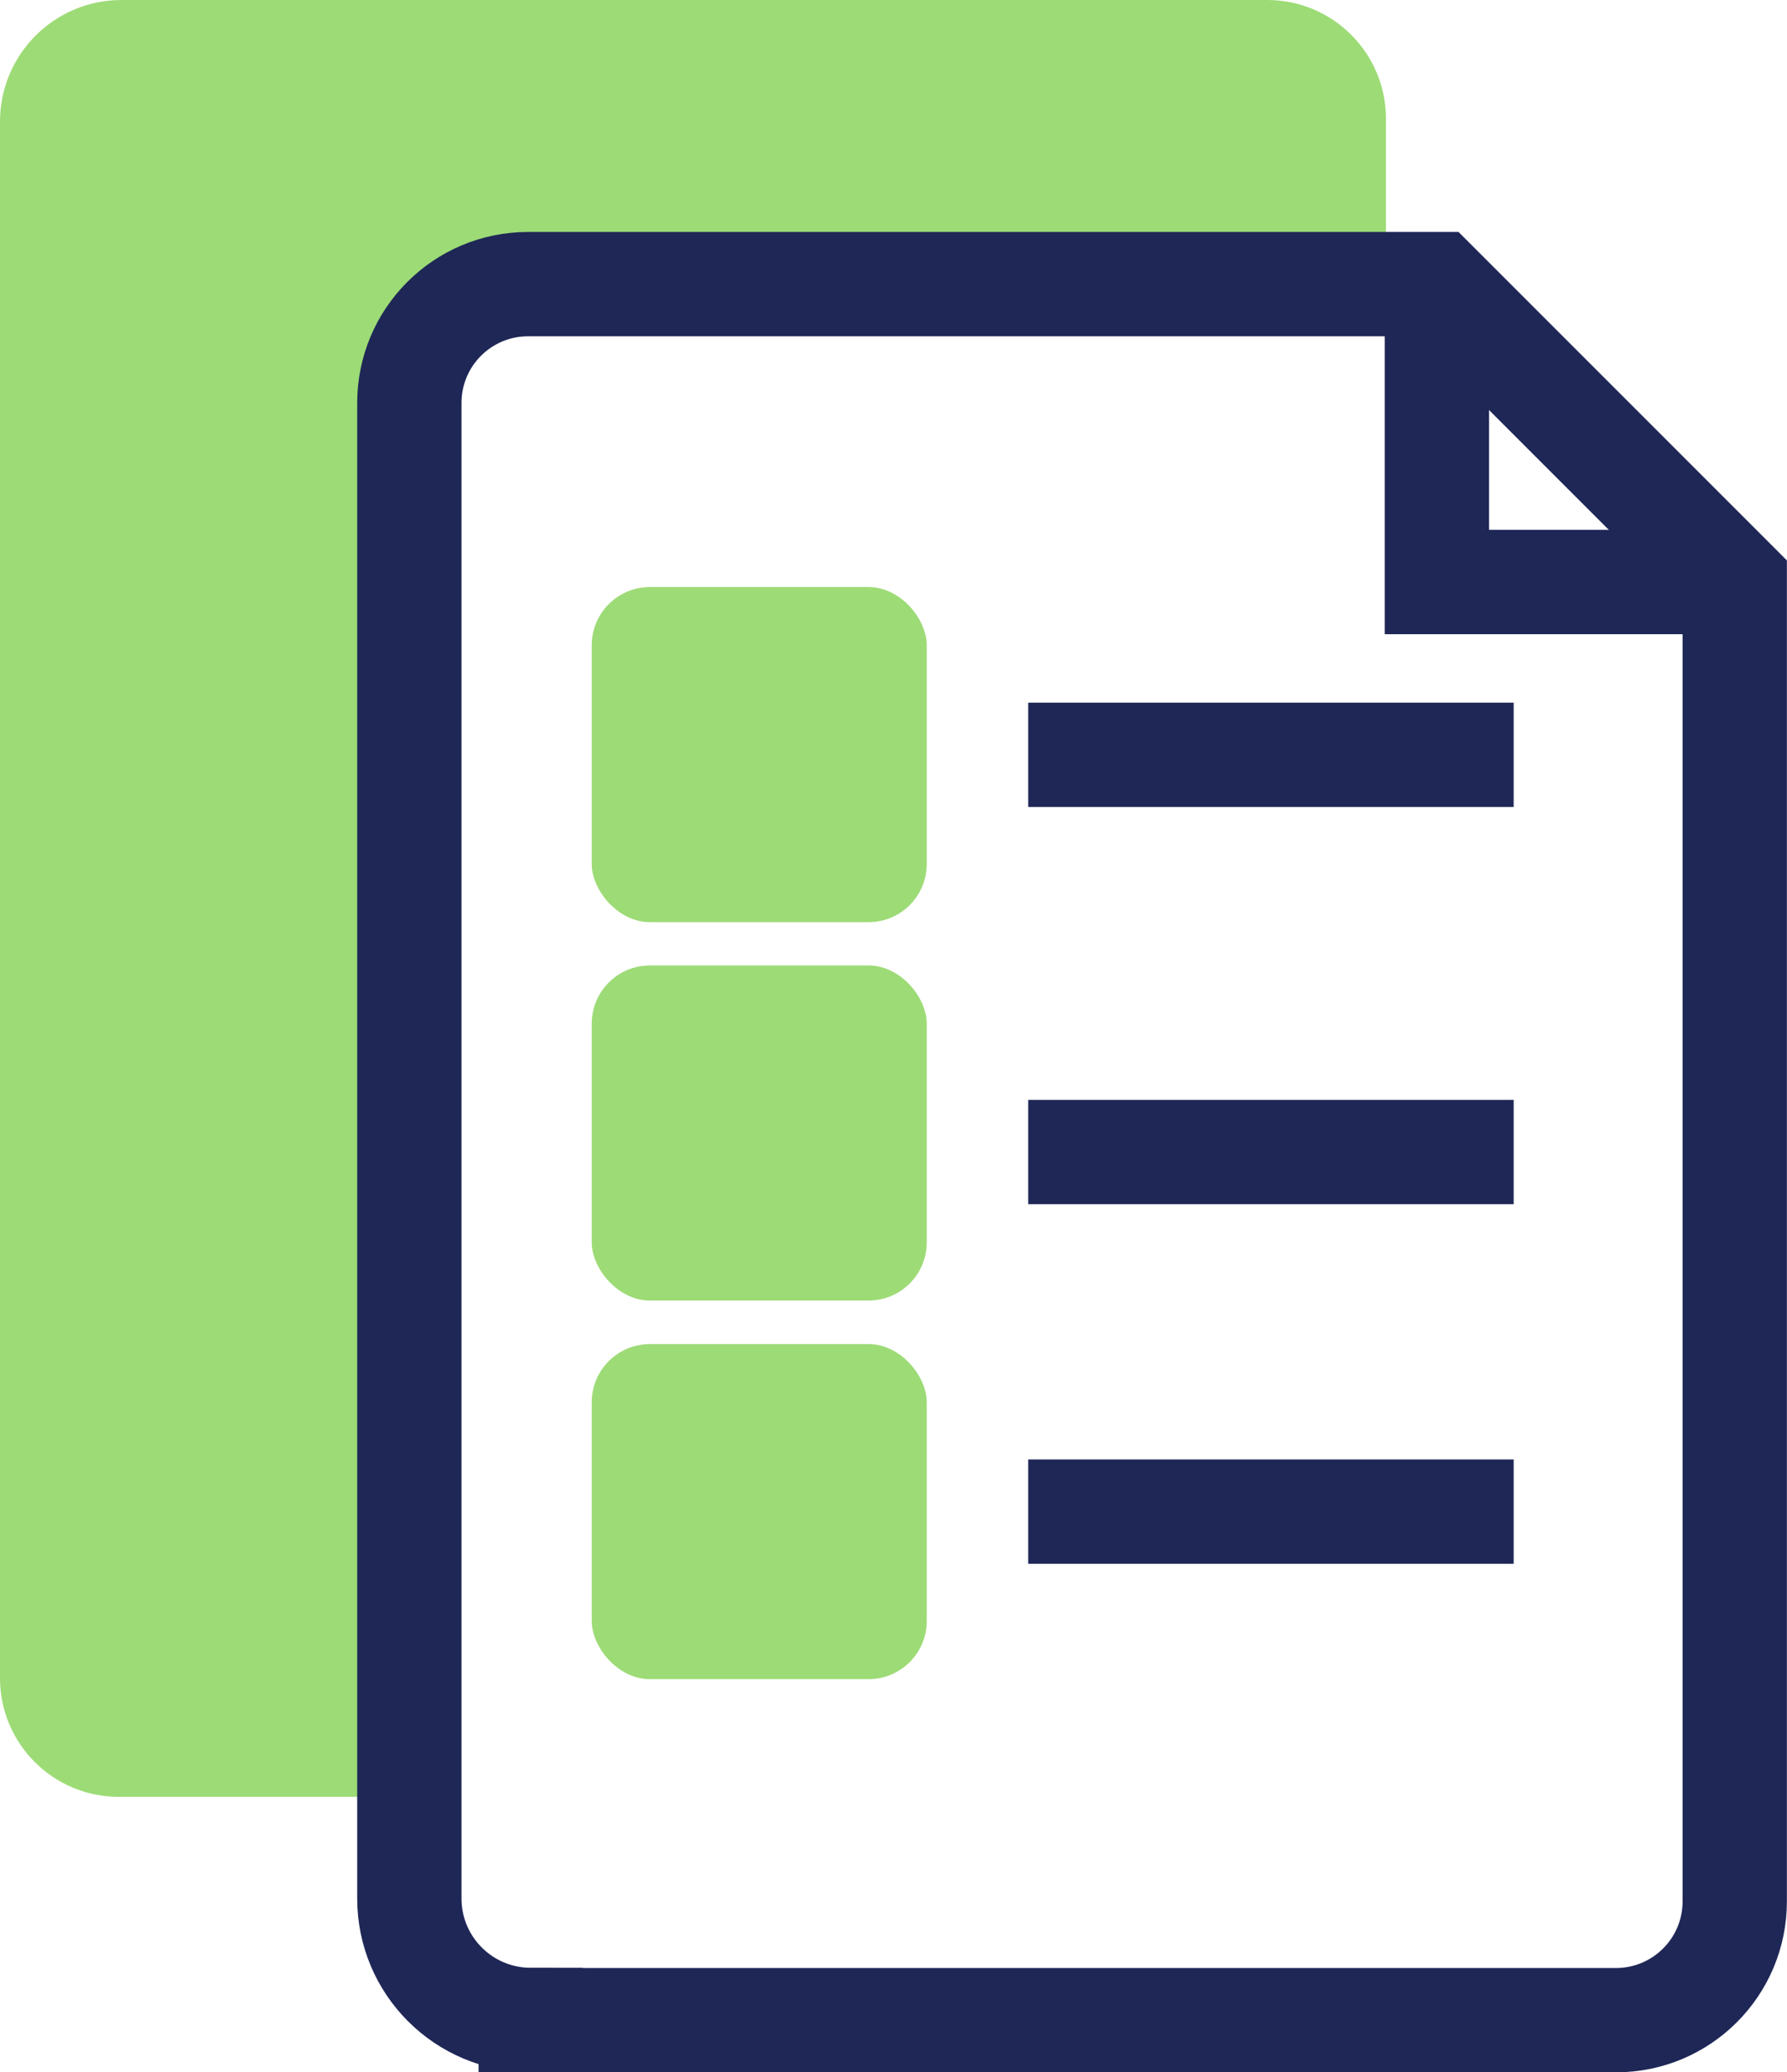 <?xml version="1.0" encoding="UTF-8"?> <svg xmlns="http://www.w3.org/2000/svg" id="Capa_2" data-name="Capa 2" viewBox="0 0 81.72 94.74"><defs><style> .cls-1 { fill: none; stroke: #1e2756; stroke-miterlimit: 10; stroke-width: 4.77px; } .cls-2 { fill: #9ddb76; } </style></defs><g id="Textos_y_Flotantes" data-name="Textos y Flotantes"><g><path class="cls-2" d="m63.38,12.99s-19.7,0-30.3,0-14.35,5.43-14.35,5.43v63.73H5.43c-3,0-5.43-2.43-5.43-5.43V5.56C0,2.49,2.49,0,5.55,0h52.4c3,0,5.43,2.43,5.43,5.43v7.56"></path><g><path class="cls-1" d="m24.27,92.35c-3.06,0-5.55-2.48-5.55-5.55V18.42c0-3,2.43-5.43,5.43-5.43h41.56l13.62,13.62v60.32c0,3-2.43,5.43-5.43,5.43H24.27Z"></path><polyline class="cls-1" points="79.33 26.61 65.71 26.61 65.71 12.99"></polyline></g><line class="cls-1" x1="47.02" y1="34.51" x2="69.22" y2="34.51"></line><line class="cls-1" x1="47.02" y1="52.67" x2="69.22" y2="52.67"></line><line class="cls-1" x1="47.02" y1="69.11" x2="69.22" y2="69.11"></line><rect class="cls-2" x="27.06" y="26.84" width="15.32" height="15.32" rx="2.66" ry="2.66"></rect><rect class="cls-2" x="27.06" y="44.14" width="15.32" height="15.32" rx="2.66" ry="2.66"></rect><rect class="cls-2" x="27.06" y="61.45" width="15.32" height="15.32" rx="2.66" ry="2.66"></rect></g></g></svg> 
